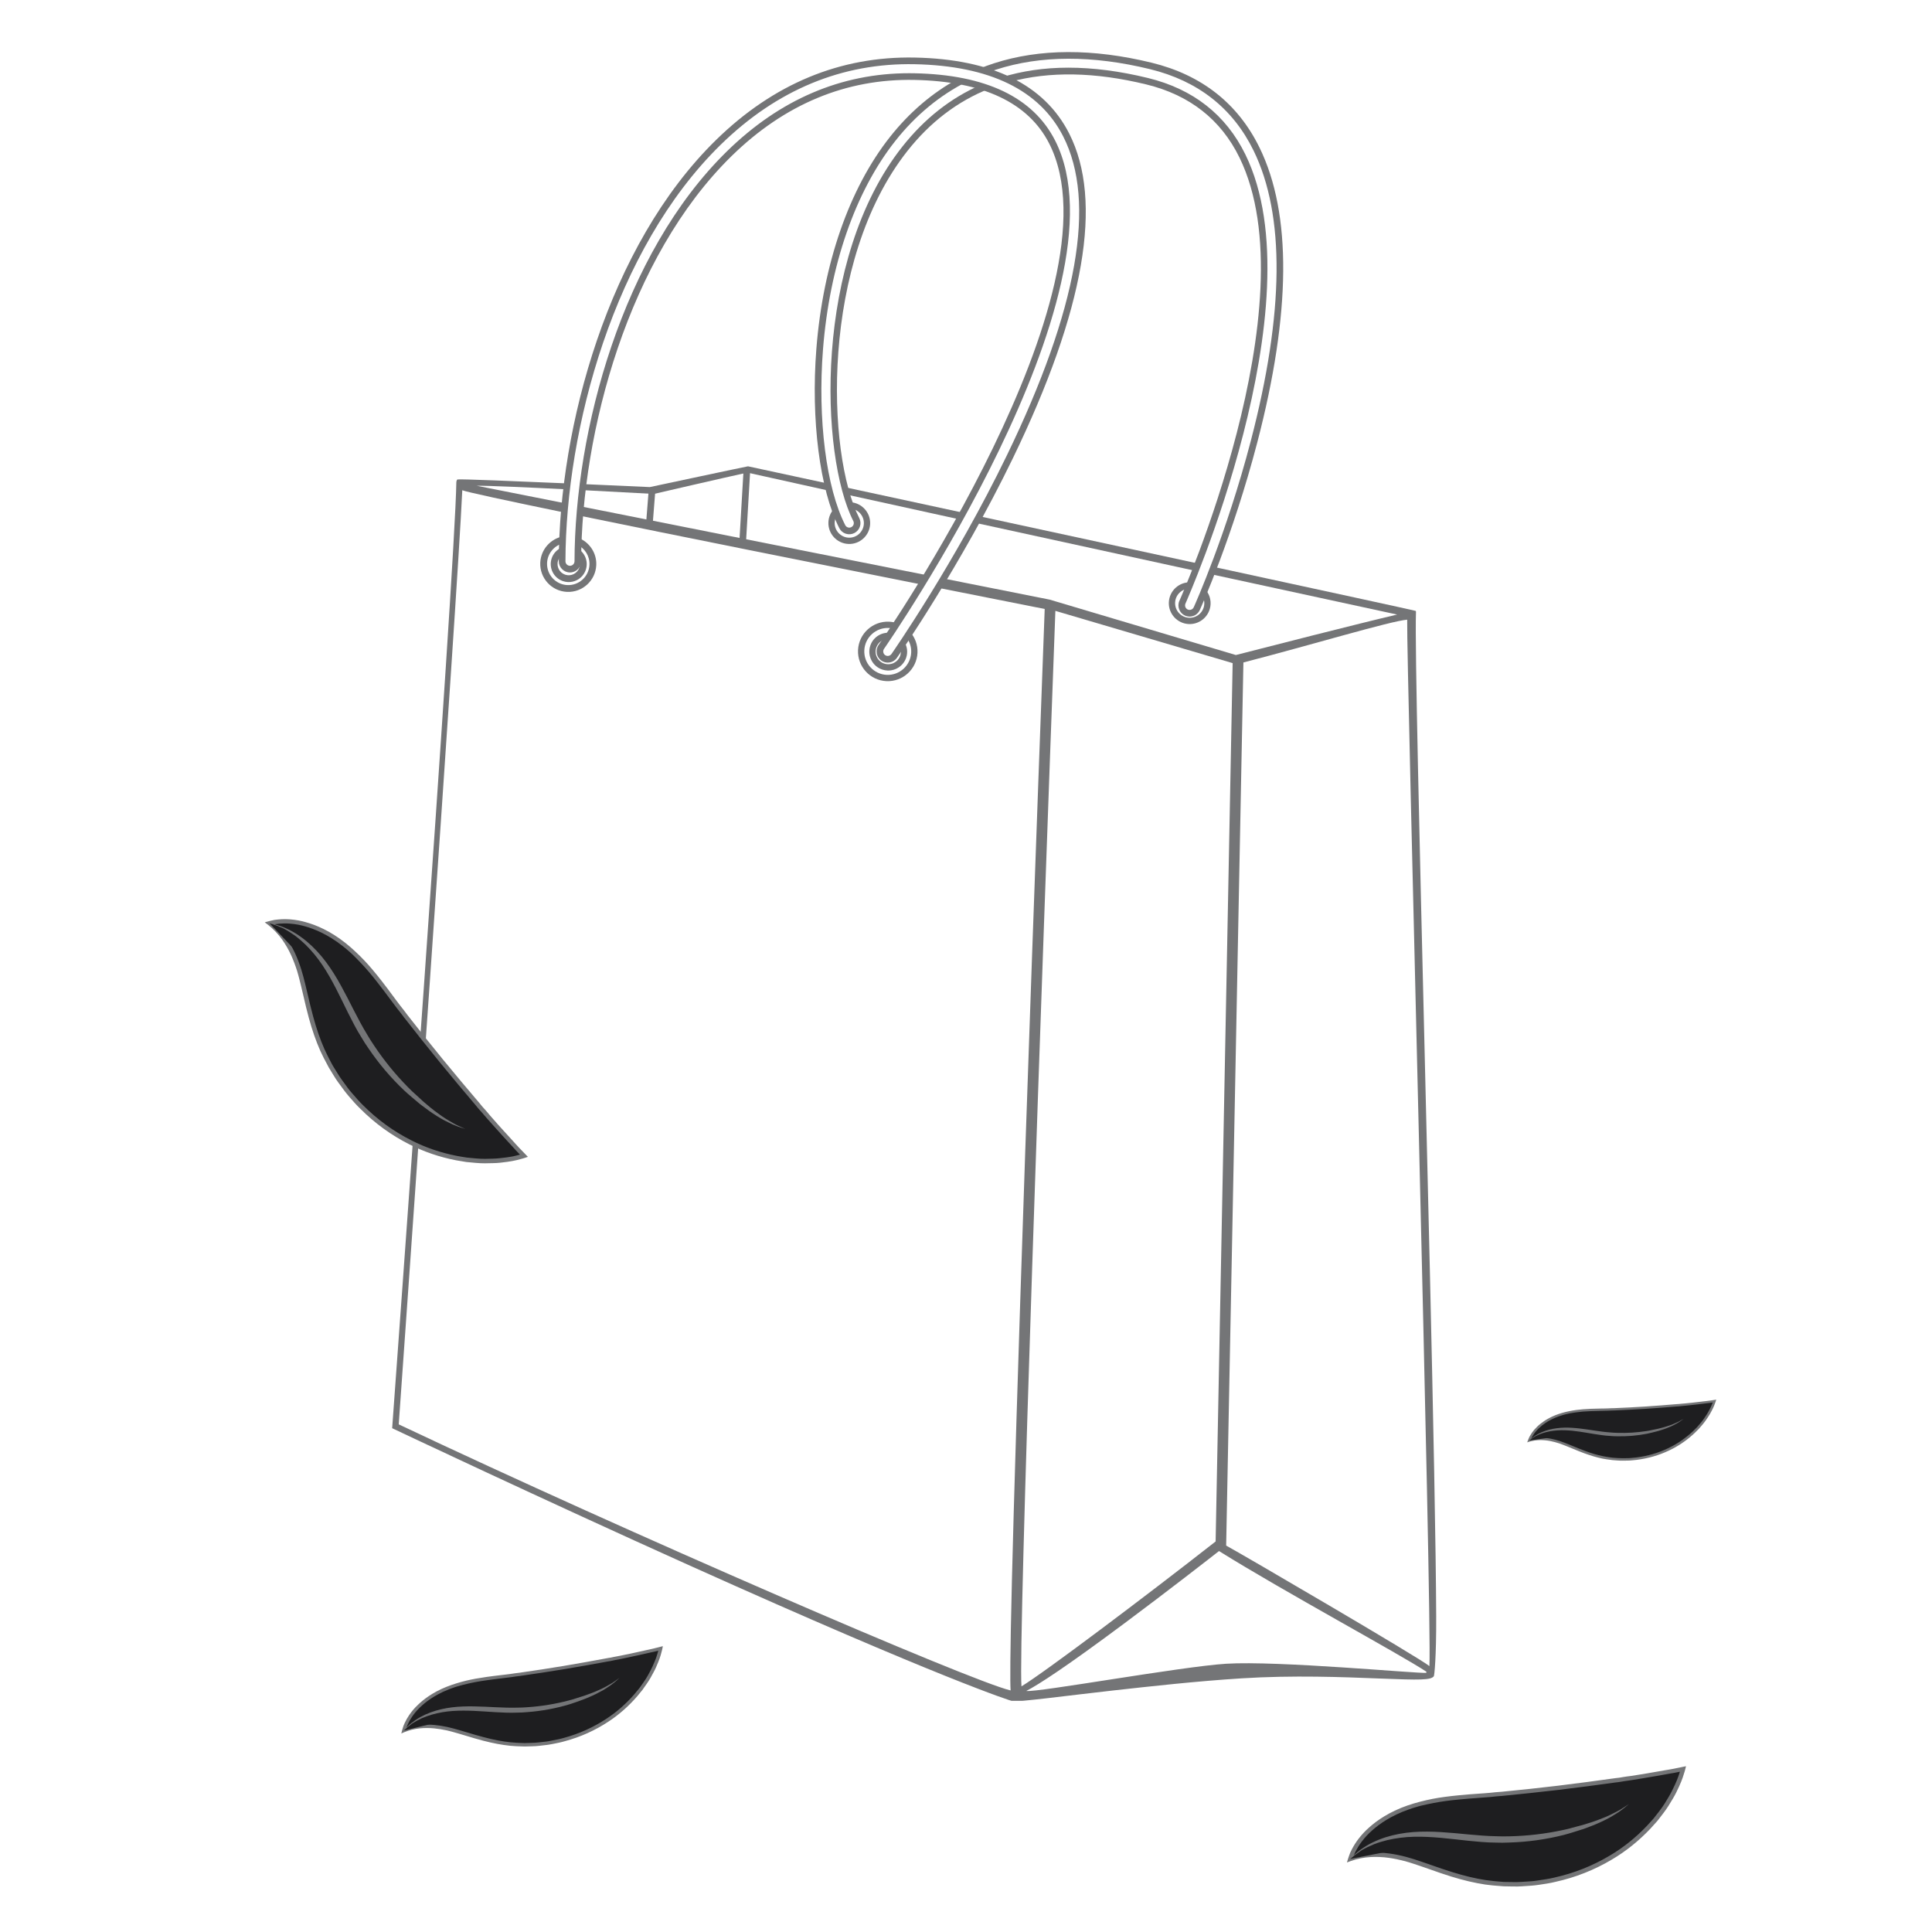 <svg xmlns="http://www.w3.org/2000/svg" xmlns:xlink="http://www.w3.org/1999/xlink" width="1100" zoomAndPan="magnify" viewBox="0 0 824.88 825" height="1100" preserveAspectRatio="xMidYMid meet" version="1.0"><defs><clipPath id="d631ba23c7"><path d="M 167.402 204.316 L 613.227 204.316 L 613.227 726.277 L 167.402 726.277 Z M 167.402 204.316 " clip-rule="nonzero"/></clipPath><clipPath id="c20c1b37eb"><path d="M 576 755 L 719 755 L 719 805 L 576 805 Z M 576 755 " clip-rule="nonzero"/></clipPath><clipPath id="d6c9c34bc4"><path d="M 692.949 711.133 L 729.141 768.984 L 606.449 845.75 L 570.254 787.898 Z M 692.949 711.133 " clip-rule="nonzero"/></clipPath><clipPath id="19ebacae37"><path d="M 692.949 711.133 L 729.141 768.984 L 606.449 845.75 L 570.254 787.898 Z M 692.949 711.133 " clip-rule="nonzero"/></clipPath><clipPath id="b845330ddb"><path d="M 575 754 L 720 754 L 720 806 L 575 806 Z M 575 754 " clip-rule="nonzero"/></clipPath><clipPath id="bdadb4246e"><path d="M 692.949 711.133 L 729.141 768.984 L 606.449 845.75 L 570.254 787.898 Z M 692.949 711.133 " clip-rule="nonzero"/></clipPath><clipPath id="dfd19ded46"><path d="M 692.949 711.133 L 729.141 768.984 L 606.449 845.75 L 570.254 787.898 Z M 692.949 711.133 " clip-rule="nonzero"/></clipPath><clipPath id="e98ed4be84"><path d="M 576 770 L 696 770 L 696 794 L 576 794 Z M 576 770 " clip-rule="nonzero"/></clipPath><clipPath id="c530eadd57"><path d="M 692.949 711.133 L 729.141 768.984 L 606.449 845.75 L 570.254 787.898 Z M 692.949 711.133 " clip-rule="nonzero"/></clipPath><clipPath id="961ffad776"><path d="M 692.949 711.133 L 729.141 768.984 L 606.449 845.75 L 570.254 787.898 Z M 692.949 711.133 " clip-rule="nonzero"/></clipPath><clipPath id="4ed879b415"><path d="M 115 393 L 224 393 L 224 496 L 115 496 Z M 115 393 " clip-rule="nonzero"/></clipPath><clipPath id="d2a2e523cd"><path d="M 247.25 448.141 L 217.852 509.723 L 87.242 447.367 L 116.645 385.785 Z M 247.25 448.141 " clip-rule="nonzero"/></clipPath><clipPath id="4c57d3def4"><path d="M 247.25 448.141 L 217.852 509.723 L 87.242 447.367 L 116.645 385.785 Z M 247.25 448.141 " clip-rule="nonzero"/></clipPath><clipPath id="8245e3471c"><path d="M 113 392 L 226 392 L 226 497 L 113 497 Z M 113 392 " clip-rule="nonzero"/></clipPath><clipPath id="2e83062209"><path d="M 247.25 448.141 L 217.852 509.723 L 87.242 447.367 L 116.645 385.785 Z M 247.25 448.141 " clip-rule="nonzero"/></clipPath><clipPath id="900dcc60e8"><path d="M 247.25 448.141 L 217.852 509.723 L 87.242 447.367 L 116.645 385.785 Z M 247.25 448.141 " clip-rule="nonzero"/></clipPath><clipPath id="01376fd951"><path d="M 115 394 L 199 394 L 199 483 L 115 483 Z M 115 394 " clip-rule="nonzero"/></clipPath><clipPath id="d75b10e8e3"><path d="M 247.25 448.141 L 217.852 509.723 L 87.242 447.367 L 116.645 385.785 Z M 247.25 448.141 " clip-rule="nonzero"/></clipPath><clipPath id="7ba07c41c6"><path d="M 247.25 448.141 L 217.852 509.723 L 87.242 447.367 L 116.645 385.785 Z M 247.25 448.141 " clip-rule="nonzero"/></clipPath><clipPath id="a7f761bf5f"><path d="M 172 703 L 283 703 L 283 746 L 172 746 Z M 172 703 " clip-rule="nonzero"/></clipPath><clipPath id="dd5eb14ac7"><path d="M 260.398 670.242 L 290.664 714.047 L 197.504 778.414 L 167.238 734.609 Z M 260.398 670.242 " clip-rule="nonzero"/></clipPath><clipPath id="3f658b3a5a"><path d="M 260.398 670.242 L 290.664 714.047 L 197.504 778.414 L 167.238 734.609 Z M 260.398 670.242 " clip-rule="nonzero"/></clipPath><clipPath id="7dadda3d3c"><path d="M 171 702 L 283 702 L 283 746 L 171 746 Z M 171 702 " clip-rule="nonzero"/></clipPath><clipPath id="173b3749d7"><path d="M 260.398 670.242 L 290.664 714.047 L 197.504 778.414 L 167.238 734.609 Z M 260.398 670.242 " clip-rule="nonzero"/></clipPath><clipPath id="2c951e75eb"><path d="M 260.398 670.242 L 290.664 714.047 L 197.504 778.414 L 167.238 734.609 Z M 260.398 670.242 " clip-rule="nonzero"/></clipPath><clipPath id="264008a4bb"><path d="M 172 716 L 265 716 L 265 739 L 172 739 Z M 172 716 " clip-rule="nonzero"/></clipPath><clipPath id="99e876ba18"><path d="M 260.398 670.242 L 290.664 714.047 L 197.504 778.414 L 167.238 734.609 Z M 260.398 670.242 " clip-rule="nonzero"/></clipPath><clipPath id="1533334abc"><path d="M 260.398 670.242 L 290.664 714.047 L 197.504 778.414 L 167.238 734.609 Z M 260.398 670.242 " clip-rule="nonzero"/></clipPath><clipPath id="a6ab164e6e"><path d="M 652 598 L 733 598 L 733 624 L 652 624 Z M 652 598 " clip-rule="nonzero"/></clipPath><clipPath id="7b8173974a"><path d="M 719.293 573.227 L 737.422 606.047 L 667.844 644.48 L 649.715 611.66 Z M 719.293 573.227 " clip-rule="nonzero"/></clipPath><clipPath id="bd383d7307"><path d="M 719.293 573.227 L 737.422 606.047 L 667.844 644.48 L 649.715 611.66 Z M 719.293 573.227 " clip-rule="nonzero"/></clipPath><clipPath id="9e0aaa60e8"><path d="M 652 597 L 733 597 L 733 624 L 652 624 Z M 652 597 " clip-rule="nonzero"/></clipPath><clipPath id="4bee87f96d"><path d="M 719.293 573.227 L 737.422 606.047 L 667.844 644.48 L 649.715 611.66 Z M 719.293 573.227 " clip-rule="nonzero"/></clipPath><clipPath id="ef4832255c"><path d="M 719.293 573.227 L 737.422 606.047 L 667.844 644.48 L 649.715 611.66 Z M 719.293 573.227 " clip-rule="nonzero"/></clipPath><clipPath id="aa11dc23e2"><path d="M 652 605 L 719 605 L 719 616 L 652 616 Z M 652 605 " clip-rule="nonzero"/></clipPath><clipPath id="0c727a126c"><path d="M 719.293 573.227 L 737.422 606.047 L 667.844 644.48 L 649.715 611.66 Z M 719.293 573.227 " clip-rule="nonzero"/></clipPath><clipPath id="c71f280cc8"><path d="M 719.293 573.227 L 737.422 606.047 L 667.844 644.48 L 649.715 611.66 Z M 719.293 573.227 " clip-rule="nonzero"/></clipPath></defs><path fill="#747577" d="M 422.305 37.848 C 422.027 37.652 421.738 37.477 421.434 37.332 C 421.246 37.262 421.062 37.211 420.871 37.176 C 420.621 37.152 420.371 37.145 420.121 37.168 C 419.754 37.203 419.375 36.988 419.117 36.75 C 418.957 36.605 418.855 36.422 418.789 36.219 C 405.934 41.824 394.738 50.625 385.258 62.617 C 347.195 110.777 350.105 194.676 364.32 222.484 C 364.555 222.949 364.594 223.469 364.438 223.961 C 364.277 224.457 363.938 224.852 363.477 225.09 C 363.016 225.328 362.492 225.367 362 225.211 C 361.508 225.051 361.109 224.711 360.871 224.246 C 352.77 208.395 349.039 178.953 351.371 149.234 C 354.184 113.449 365.137 81.836 382.223 60.219 C 390.984 49.129 401.34 40.605 413.105 34.723 C 412.141 34.398 411.168 34.098 410.168 33.887 C 409.859 33.82 409.547 33.762 409.234 33.715 C 409.195 33.711 409.066 33.688 409.008 33.68 C 408.996 33.68 408.984 33.68 408.973 33.68 C 398.016 39.656 388.305 47.945 379.992 58.457 C 362.562 80.512 351.395 112.668 348.539 149.012 C 346.168 179.211 350.02 209.254 358.344 225.539 C 358.926 226.68 359.91 227.52 361.125 227.914 C 362.336 228.305 363.633 228.199 364.77 227.621 C 365.906 227.039 366.746 226.051 367.141 224.836 C 367.531 223.621 367.43 222.332 366.848 221.195 C 352.918 193.938 350.117 111.668 387.488 64.379 C 397.23 52.055 408.871 43.219 422.332 37.875 C 422.32 37.867 422.312 37.855 422.305 37.848 " fill-opacity="1" fill-rule="nonzero"/><path fill="#747577" d="M 537.789 63.059 C 528.566 44.199 513.062 31.988 491.711 26.777 C 466.562 20.645 443.93 20.723 424.434 27.016 C 422.34 27.695 420.281 28.445 418.262 29.262 C 419.559 29.688 420.828 30.234 422.051 30.844 C 423.129 30.449 424.211 30.07 425.309 29.719 C 444.297 23.59 466.41 23.531 491.039 29.539 C 511.531 34.539 526.402 46.238 535.238 64.305 C 548.727 91.898 548.324 133.609 534.051 188.285 C 523.68 228.02 510.266 258.035 509.691 259.312 C 509.363 260.043 508.652 260.484 507.836 260.449 C 507.594 260.441 507.355 260.387 507.133 260.285 C 506.16 259.844 505.723 258.699 506.16 257.723 C 506.73 256.453 562.906 129.707 531.758 66.004 C 523.449 49.02 509.441 38.012 490.121 33.301 C 478.074 30.363 466.742 28.895 456.145 28.895 C 445.867 28.895 436.297 30.309 427.414 33.07 C 427.945 33.445 428.449 33.859 428.949 34.281 C 429.074 34.348 429.195 34.414 429.324 34.473 C 429.566 34.566 429.809 34.645 430.062 34.695 C 430.102 34.695 430.141 34.703 430.18 34.699 C 430.535 34.684 430.859 34.793 431.125 34.996 C 448.051 30.395 467.512 30.707 489.445 36.059 C 507.91 40.562 521.289 51.059 529.203 67.25 C 559.777 129.77 504.133 255.301 503.566 256.559 C 502.492 258.965 503.566 261.797 505.969 262.875 C 506.523 263.121 507.105 263.262 507.703 263.289 C 507.781 263.293 507.855 263.293 507.934 263.293 C 509.812 263.293 511.504 262.207 512.289 260.457 C 512.859 259.191 526.371 228.965 536.801 189.004 C 551.254 133.652 551.586 91.277 537.789 63.059 " fill-opacity="1" fill-rule="nonzero"/><path fill="#747577" d="M 410.113 219.398 C 410.246 219.195 410.391 218.992 410.551 218.805 C 391.938 214.785 374.668 211.055 360.289 207.953 C 360.512 209.016 360.883 210.039 361.062 211.109 C 376.492 214.512 392.785 218.086 409.316 221.707 C 409.41 220.891 409.664 220.086 410.113 219.398 " fill-opacity="1" fill-rule="nonzero"/><path fill="#747577" d="M 417.891 220.387 C 417.848 220.688 417.711 221.004 417.5 221.188 C 417.211 221.438 416.957 221.711 416.719 222.004 C 416.445 222.375 416.211 222.77 415.984 223.168 C 448.402 230.262 481.379 237.445 510.164 243.707 C 510.262 243.133 510.422 242.566 510.633 242.047 C 510.844 241.531 511.094 241.051 511.391 240.602 C 481.449 234.121 448.203 226.938 417.891 220.387 " fill-opacity="1" fill-rule="nonzero"/><path fill="#747577" d="M 248.891 209.305 C 265.059 210.133 279.188 210.918 279.188 210.918 C 279.188 210.918 309.855 203.801 319.078 201.809 C 329.559 204.141 340.992 206.676 353.051 209.34 L 353.051 206.398 C 353.051 206.398 353.051 206.391 353.051 206.391 C 332.664 201.992 319.648 199.188 319.508 199.156 L 319.301 199.133 C 319.031 199.121 277.43 207.992 277.43 207.992 C 277.43 207.992 264.492 207.395 248.891 206.715 L 248.891 209.305 " fill-opacity="1" fill-rule="nonzero"/><g clip-path="url(#d631ba23c7)"><path fill="#747577" d="M 610.324 711.457 C 606.566 708.207 529.562 663.219 523.535 659.992 L 530.898 282.879 C 559.434 275.531 593.848 265.145 600.836 264.617 C 600.465 281.984 611.469 691.141 610.324 711.457 Z M 608.957 714.332 C 605.754 714.734 545.641 709.059 523.488 710.453 C 504.145 711.68 442.949 722.773 438.188 722.074 C 443.555 719.277 454.91 711.949 480.105 693.18 C 498.75 679.293 516.938 665.105 520.484 662.328 C 547.676 679.336 597.629 706.297 609.059 713.859 C 609.031 714.02 608.988 714.172 608.957 714.332 Z M 450.605 260.852 L 526.301 283.164 L 519.035 658.23 C 489.461 681.414 445.562 714.445 436.129 720.098 C 434.691 702.598 444.961 412.73 450.605 260.852 Z M 613.223 690.238 C 613.16 676.004 612.883 655.781 612.363 628.406 C 611.41 577.891 609.828 512.797 608.301 449.844 C 606.133 360.418 604.082 275.945 604.582 261.66 C 604.586 261.559 604.703 260.941 604.352 260.836 C 603.195 260.504 565.535 252.32 517.957 242.023 C 517.785 243.117 517.387 244.16 516.957 245.18 C 559.406 254.402 591.434 261.328 596.539 262.426 C 580.832 266.094 538.539 276.898 527.668 279.707 L 448.152 256.047 C 448.152 256.047 429.82 252.402 403.098 247.086 C 403.086 247.105 403.07 247.121 403.066 247.133 C 403.02 247.199 402.969 247.273 402.926 247.34 C 402.82 247.5 402.727 247.656 402.633 247.82 C 402.473 248.109 402.328 248.406 402.188 248.703 C 402.172 248.746 402.172 248.746 402.164 248.762 C 402.133 248.836 402.102 248.91 402.07 248.988 C 402.012 249.141 401.953 249.293 401.898 249.445 C 401.785 249.75 401.68 250.062 401.57 250.371 C 401.48 250.637 401.391 250.902 401.293 251.16 C 427.84 256.445 446.047 260.047 446.047 260.047 C 446.004 261.172 441.547 379.797 437.727 491.93 C 431.32 680.234 431.059 715.141 431.484 721.855 C 414.121 717.734 267.637 654.328 170.207 608.23 C 171.637 587.988 195.203 256.484 197.344 209.336 C 198.879 210.039 216.301 213.777 241.266 218.93 C 241.301 218.695 241.344 218.465 241.375 218.23 C 241.473 217.465 241.523 216.691 241.449 215.922 C 241.43 215.812 241.41 215.707 241.387 215.605 C 241.332 215.371 241.336 215.148 241.383 214.934 C 224.266 211.539 210.738 208.855 203.504 207.426 C 208.543 207.367 225.695 208.141 242.398 208.98 C 242.492 208.137 242.5 207.273 242.648 206.441 C 220.68 205.488 196.254 204.492 195.34 204.738 C 194.875 204.863 194.805 205.84 194.801 206.047 C 194.234 243.969 167.727 605.234 167.465 608.957 L 167.402 609.871 L 168.23 610.262 C 168.852 610.555 231.207 640.055 294.629 668.59 C 402.523 717.129 432.02 726.453 432.312 726.422 C 433.84 726.992 456.898 723.918 475.367 721.855 C 491.195 720.094 510.898 717.895 530.176 716.68 C 552.195 715.293 573.383 716.133 588.855 716.75 C 606.637 717.457 610.926 717.453 612.207 715.789 C 612.441 715.488 613.297 707.746 613.223 690.238 " fill-opacity="1" fill-rule="nonzero"/></g><path fill="#747577" d="M 247.246 216.102 C 247.426 217.441 247.465 218.832 247.09 220.129 C 289.391 228.828 349.898 240.93 393.078 249.527 C 393.859 248.16 394.551 246.723 395.629 245.602 C 351.902 236.906 290.113 224.617 247.246 216.102 " fill-opacity="1" fill-rule="nonzero"/><path fill="#747577" d="M 388.535 269.781 C 388.234 270.531 387.781 271.23 387.273 271.844 C 387.223 271.906 387.152 271.938 387.09 271.98 C 387.152 272.129 387.184 272.285 387.195 272.434 C 388.438 274.184 389.145 276.324 389.039 278.625 C 388.785 284.148 384.086 288.43 378.566 288.18 C 373.047 287.922 368.762 283.227 369.016 277.703 C 369.27 272.18 373.969 267.898 379.488 268.156 C 380.246 268.191 380.973 268.312 381.676 268.508 C 381.738 268.238 381.812 267.973 381.895 267.719 C 382.094 267.117 382.375 266.5 382.789 266.043 C 381.777 265.727 380.719 265.523 379.613 265.473 C 372.613 265.152 366.656 270.582 366.336 277.578 C 366.012 284.578 371.441 290.535 378.441 290.859 C 385.441 291.184 391.398 285.754 391.723 278.75 C 391.879 275.328 390.645 272.168 388.535 269.781 " fill-opacity="1" fill-rule="nonzero"/><path fill="#747577" d="M 386.242 274.285 C 385.691 275.152 385.227 276.09 384.414 276.758 C 384.707 277.758 384.719 278.859 384.371 279.926 C 383.445 282.754 380.395 284.301 377.566 283.379 C 376.199 282.934 375.082 281.977 374.434 280.695 C 373.777 279.414 373.664 277.949 374.113 276.582 C 374.559 275.211 375.512 274.094 376.797 273.441 C 377.383 273.145 378.008 272.969 378.645 272.895 C 378.672 272.812 378.707 272.73 378.754 272.664 C 379.008 272.281 379.293 271.914 379.602 271.574 C 379.906 271.246 380.25 270.969 380.609 270.703 C 380.656 270.668 380.703 270.645 380.75 270.613 C 380.758 270.52 380.766 270.43 380.789 270.34 C 376.844 269.566 372.836 271.828 371.559 275.746 C 370.891 277.801 371.059 279.984 372.039 281.91 C 373.016 283.836 374.684 285.266 376.734 285.934 C 377.441 286.16 378.156 286.289 378.867 286.324 C 382.406 286.488 385.77 284.285 386.922 280.758 C 387.652 278.516 387.328 276.188 386.242 274.285 " fill-opacity="1" fill-rule="nonzero"/><path fill="#747577" d="M 246.734 229.594 C 246.812 230.512 246.715 231.469 246.637 232.328 C 246.625 232.445 246.613 232.562 246.602 232.676 C 249.73 234.223 251.82 237.508 251.652 241.207 C 251.418 246.195 247.172 250.07 242.184 249.84 C 237.191 249.609 233.32 245.363 233.551 240.375 C 233.734 236.422 236.438 233.184 240.027 232.109 C 240.121 231.066 240.277 230.027 240.535 229.008 C 235.137 229.953 230.91 234.539 230.645 240.238 C 230.34 246.832 235.457 252.441 242.051 252.746 C 248.641 253.047 254.25 247.934 254.555 241.34 C 254.801 236.012 251.492 231.352 246.734 229.594 " fill-opacity="1" fill-rule="nonzero"/><path fill="#747577" d="M 246.449 234.113 C 246.324 235.215 246.191 236.32 246.086 237.426 C 247.371 238.656 247.93 240.551 247.34 242.352 C 246.945 243.566 246.102 244.551 244.965 245.129 C 243.824 245.707 242.531 245.809 241.316 245.41 C 238.812 244.594 237.438 241.895 238.254 239.387 C 238.566 238.434 239.156 237.652 239.898 237.09 C 239.895 237.043 239.887 237 239.887 236.957 C 239.887 235.898 239.883 234.824 239.922 233.75 C 237.895 234.57 236.223 236.242 235.492 238.484 C 234.176 242.516 236.387 246.863 240.414 248.176 C 241.082 248.395 241.77 248.52 242.457 248.551 C 243.766 248.609 245.078 248.332 246.277 247.723 C 248.109 246.789 249.469 245.203 250.105 243.254 C 251.273 239.672 249.652 235.84 246.449 234.113 " fill-opacity="1" fill-rule="nonzero"/><path fill="#747577" d="M 388.172 31.266 C 388.938 31.266 389.703 31.273 390.473 31.289 C 420.922 31.902 441.117 41.566 450.504 60.023 C 483.207 124.32 378.504 275.539 377.441 277.059 C 376.832 277.934 377.047 279.145 377.918 279.754 C 378.219 279.961 378.57 280.082 378.934 280.098 L 378.938 280.098 C 379.602 280.117 380.23 279.82 380.613 279.277 C 380.883 278.891 407.629 240.453 429.973 194.281 C 460.113 132.004 468.184 86.246 453.957 58.27 C 443.883 38.457 422.551 28.078 390.551 27.418 C 359.551 26.801 331.672 38.352 307.711 61.781 C 262.074 106.402 241.523 183.273 241.398 239.664 C 241.395 240.73 242.262 241.602 243.332 241.602 C 243.332 241.602 243.332 241.602 243.336 241.602 C 244.398 241.602 245.266 240.738 245.27 239.672 C 245.391 184.09 265.582 108.387 310.418 64.547 C 333.012 42.453 359.16 31.266 388.172 31.266 Z M 379.031 282.941 C 378.953 282.941 378.879 282.941 378.805 282.938 C 377.902 282.898 377.035 282.602 376.293 282.082 C 374.133 280.574 373.605 277.594 375.113 275.43 C 376.164 273.926 479.91 124.109 447.973 61.309 C 439.098 43.863 419.734 34.715 390.418 34.125 C 361.293 33.551 335.031 44.453 312.406 66.574 C 268.16 109.844 248.23 184.691 248.109 239.68 C 248.105 242.309 245.961 244.445 243.332 244.445 C 243.332 244.445 243.324 244.445 243.324 244.445 C 240.688 244.438 238.551 242.285 238.559 239.656 C 238.684 182.672 259.5 104.945 305.727 59.746 C 330.254 35.762 358.812 23.934 390.609 24.578 C 423.738 25.258 445.902 36.164 456.488 56.984 C 471.137 85.789 463.078 132.402 432.531 195.52 C 410.09 241.891 383.211 280.516 382.945 280.902 C 382.043 282.191 380.594 282.941 379.031 282.941 " fill-opacity="1" fill-rule="nonzero"/><path fill="#747577" d="M 513.922 250.969 C 513.594 251.887 513.23 252.797 512.809 253.68 C 513.734 254.824 514.27 256.281 514.195 257.859 C 514.039 261.293 511.113 263.961 507.684 263.801 C 504.246 263.645 501.582 260.719 501.742 257.285 C 501.891 254 504.574 251.426 507.812 251.348 C 508.055 250.445 508.336 249.559 508.699 248.695 C 508.59 248.684 508.488 248.668 508.379 248.664 C 503.469 248.434 499.289 252.25 499.059 257.16 C 498.832 262.074 502.645 266.254 507.559 266.484 C 512.469 266.707 516.652 262.898 516.879 257.984 C 517.004 255.211 515.836 252.691 513.922 250.969 " fill-opacity="1" fill-rule="nonzero"/><path fill="#747577" d="M 363.008 214.457 C 362.59 214.438 362.18 214.461 361.773 214.504 C 362.277 215.348 362.691 216.238 363.059 217.156 C 366.406 217.406 368.977 220.281 368.824 223.652 C 368.664 227.086 365.742 229.754 362.309 229.594 C 358.875 229.438 356.207 226.516 356.367 223.078 C 356.426 221.797 356.875 220.621 357.586 219.66 C 357.543 219.625 357.496 219.594 357.457 219.555 C 357.023 219.121 356.633 218.656 356.281 218.156 C 356.133 217.945 356.008 217.727 355.891 217.5 C 354.605 218.969 353.781 220.859 353.688 222.957 C 353.461 227.867 357.27 232.051 362.184 232.277 C 367.098 232.504 371.277 228.691 371.504 223.777 C 371.734 218.867 367.918 214.688 363.008 214.457 " fill-opacity="1" fill-rule="nonzero"/><path fill="#747577" d="M 277.305 224.273 C 277.266 224.273 277.23 224.266 277.191 224.266 C 276.41 224.203 275.824 223.523 275.887 222.738 L 276.828 210.762 C 276.887 209.98 277.57 209.398 278.355 209.461 C 279.137 209.52 279.719 210.207 279.66 210.988 L 278.719 222.961 C 278.66 223.707 278.039 224.273 277.305 224.273 " fill-opacity="1" fill-rule="nonzero"/><path fill="#747577" d="M 317.008 233.996 C 316.98 233.996 316.953 233.992 316.926 233.992 C 316.141 233.945 315.543 233.273 315.59 232.492 L 317.41 201.41 C 317.457 200.629 318.137 200.039 318.914 200.082 C 319.695 200.125 320.293 200.797 320.25 201.578 L 318.426 232.656 C 318.383 233.41 317.758 233.996 317.008 233.996 " fill-opacity="1" fill-rule="nonzero"/><g clip-path="url(#c20c1b37eb)"><g clip-path="url(#d6c9c34bc4)"><g clip-path="url(#19ebacae37)"><path fill="#1e1e20" d="M 576.512 793.801 C 576.512 793.801 576.617 793.469 576.844 792.84 C 576.945 792.512 577.113 792.141 577.305 791.668 C 577.512 791.227 577.746 790.684 578.047 790.098 C 578.641 788.93 579.484 787.516 580.664 785.938 C 581.863 784.391 583.383 782.645 585.293 780.961 C 589.129 777.547 594.512 774.133 601.281 771.801 C 601.723 771.656 602.133 771.531 602.574 771.391 C 603.016 771.246 603.457 771.102 603.863 770.98 C 604.715 770.711 605.617 770.457 606.488 770.223 C 606.949 770.113 607.359 769.988 607.82 769.875 C 608.281 769.766 608.711 769.672 609.172 769.562 C 610.094 769.34 611.004 769.168 611.914 768.996 C 615.586 768.289 619.336 767.848 623.039 767.477 C 626.715 767.125 630.363 766.875 633.793 766.633 C 634.629 766.551 635.484 766.504 636.316 766.426 C 637.152 766.344 637.969 766.234 638.824 766.184 C 639.656 766.105 640.48 766.078 641.316 765.996 C 642.148 765.918 643.016 765.816 643.852 765.738 C 650.664 765.102 657.816 764.301 665.398 763.406 C 673.012 762.492 681.031 761.453 689.828 760.242 C 690.363 760.172 690.945 760.117 691.512 760.031 L 693.152 759.754 C 694.281 759.578 695.41 759.402 696.559 759.262 C 697.719 759.066 698.848 758.891 700.008 758.695 C 701.172 758.5 702.402 758.348 703.562 758.152 C 705.949 757.723 708.426 757.367 710.906 756.875 C 712.16 756.621 713.457 756.43 714.734 756.207 C 715.988 755.953 717.277 755.676 718.617 755.414 C 718.617 755.414 718.312 756.621 717.562 758.816 C 717.195 759.93 716.629 761.215 715.93 762.715 C 715.23 764.211 714.387 765.977 713.316 767.801 C 712.211 769.641 710.977 771.695 709.406 773.785 C 708.648 774.836 707.773 775.91 706.887 777.043 C 705.961 778.105 704.973 779.215 703.93 780.309 C 699.723 784.754 694.367 789.344 687.688 793.301 C 681.004 797.262 673.008 800.672 663.969 802.699 C 661.715 803.27 659.355 803.598 656.992 803.922 C 656.375 804 655.812 804.086 655.195 804.164 C 654.578 804.238 653.977 804.262 653.391 804.316 C 652.172 804.418 650.93 804.488 649.691 804.555 C 648.449 804.621 647.168 804.629 645.922 804.613 C 644.641 804.617 643.371 804.57 642.105 804.523 C 640.816 804.445 639.508 804.332 638.23 804.203 C 636.957 804.07 635.598 803.949 634.332 803.766 C 629.121 803 624.348 801.738 619.832 800.32 C 615.316 798.898 611.074 797.348 606.785 795.871 C 605.727 795.52 604.664 795.164 603.602 794.812 C 603.066 794.66 602.508 794.48 601.973 794.328 C 601.434 794.176 600.867 794.047 600.309 793.863 C 598.078 793.27 595.723 792.754 593.211 792.422 C 590.734 792.066 588.109 791.898 585.324 792.047 C 582.531 792.246 579.594 792.711 576.512 793.801 Z M 576.512 793.801 " fill-opacity="1" fill-rule="nonzero"/></g></g></g><g clip-path="url(#b845330ddb)"><g clip-path="url(#bdadb4246e)"><g clip-path="url(#dfd19ded46)"><path fill="#747577" d="M 575.105 795.301 L 575.645 793.547 C 575.645 793.547 575.75 793.215 575.988 792.535 C 576.09 792.207 576.238 791.805 576.43 791.332 L 576.441 791.277 C 576.695 790.766 576.93 790.223 577.215 789.688 C 577.953 788.254 578.859 786.801 579.918 785.387 C 581.402 783.441 582.961 781.758 584.688 780.277 C 587.742 777.527 593.09 773.695 600.984 770.969 L 602.273 770.559 C 602.715 770.414 603.156 770.273 603.598 770.129 L 603.859 770.055 C 604.648 769.828 605.465 769.578 606.273 769.383 L 608.957 768.723 C 609.93 768.512 610.84 768.34 611.73 768.137 C 615.008 767.504 618.566 767.047 622.941 766.609 C 625.645 766.332 628.324 766.16 630.898 765.965 C 631.836 765.91 632.809 765.832 633.695 765.766 L 636.219 765.559 C 637.055 765.477 637.887 765.398 638.672 765.305 C 639.254 765.25 639.84 765.195 640.445 765.172 L 641.164 765.117 C 642.031 765.02 642.867 764.938 643.699 764.859 C 649.762 764.297 656.383 763.562 665.246 762.527 C 673.59 761.508 681.559 760.461 689.688 759.312 C 689.941 759.285 690.137 759.25 690.391 759.227 C 690.723 759.195 691.004 759.152 691.34 759.121 L 692.98 758.844 C 694.109 758.668 695.238 758.492 696.438 758.363 L 699.859 757.816 C 700.289 757.723 700.703 757.684 701.152 757.625 C 701.887 757.52 702.648 757.398 703.391 757.242 C 704.355 757.082 705.266 756.91 706.227 756.75 C 707.699 756.492 709.227 756.246 710.734 755.965 C 711.328 755.859 711.957 755.73 712.574 755.656 C 713.254 755.539 713.902 755.445 714.562 755.297 C 715.766 755.027 717.105 754.766 718.445 754.504 L 719.898 754.211 L 719.547 755.629 C 719.535 755.68 719.23 756.887 718.48 759.082 C 718.113 760.195 717.59 761.41 716.855 763.062 L 716.812 763.133 C 716.102 764.684 715.289 766.43 714.168 768.242 C 713.137 769.988 711.848 772.168 710.184 774.316 C 709.391 775.387 708.535 776.496 707.664 777.574 C 706.738 778.641 705.746 779.746 704.664 780.91 C 699.703 786.137 694.164 790.574 688.215 794.078 C 680.805 798.492 672.719 801.691 664.203 803.57 C 661.949 804.141 659.559 804.484 657.246 804.824 L 655.367 805.074 C 654.867 805.121 654.418 805.18 653.949 805.207 L 653.48 805.238 C 652.258 805.336 650.984 805.426 649.746 805.492 C 648.609 805.586 647.414 805.582 646.246 805.559 L 645.895 805.559 C 644.613 805.562 643.312 805.535 642.047 805.488 C 640.945 805.426 639.875 805.344 638.785 805.227 L 637.289 805.102 C 636.254 805 635.164 804.883 634.137 804.73 C 629.59 804.035 624.938 802.965 619.504 801.277 C 616.43 800.324 613.484 799.293 610.641 798.285 C 609.227 797.797 607.848 797.289 606.457 796.832 L 603.273 795.77 L 601.676 795.266 C 601.363 795.195 601.066 795.07 600.754 795 C 600.527 794.922 600.27 794.863 600.043 794.781 C 597.605 794.141 595.32 793.668 593.082 793.344 C 590.367 792.961 587.832 792.867 585.383 792.984 C 582.348 793.156 579.555 793.711 576.832 794.664 Z M 578.145 792.027 C 578.121 792.129 578.066 792.254 578.023 792.324 C 580.352 791.664 582.727 791.285 585.238 791.129 C 587.801 790.984 590.441 791.102 593.293 791.484 C 595.613 791.805 597.953 792.285 600.492 792.953 C 600.75 793.012 600.977 793.094 601.203 793.172 C 601.535 793.273 601.844 793.348 602.176 793.449 L 603.805 793.934 L 607.039 795.004 C 608.453 795.492 609.863 795.98 611.273 796.469 C 614.117 797.48 617.043 798.48 620.066 799.422 C 625.398 801.082 629.965 802.164 634.41 802.832 C 635.438 802.988 636.477 803.09 637.48 803.211 L 638.945 803.359 C 639.98 803.461 641.051 803.543 642.07 803.617 C 643.336 803.664 644.586 803.68 645.863 803.672 L 646.219 803.672 C 647.383 803.695 648.477 803.676 649.582 803.605 C 650.824 803.535 652.062 803.469 653.281 803.367 L 653.754 803.34 C 654.223 803.312 654.637 803.273 655.086 803.211 L 656.918 802.953 C 659.309 802.605 661.535 802.273 663.727 801.746 C 672.074 799.887 679.945 796.773 687.199 792.457 C 693.023 789.035 698.422 784.727 703.242 779.633 C 704.297 778.484 705.273 777.434 706.168 776.387 C 707.012 775.328 707.852 774.27 708.645 773.199 C 710.23 771.145 711.512 769.016 712.508 767.285 C 713.57 765.516 714.367 763.824 715.066 762.324 L 715.109 762.254 C 715.801 760.672 716.344 759.488 716.668 758.449 C 716.918 757.715 717.145 757.086 717.293 756.551 C 716.465 756.715 715.691 756.891 714.898 757.035 C 714.184 757.168 713.504 757.285 712.855 757.379 C 712.262 757.488 711.664 757.594 711.07 757.703 C 709.531 758 708.004 758.25 706.527 758.508 C 705.566 758.668 704.637 758.809 703.727 758.977 C 702.984 759.133 702.168 759.246 701.406 759.371 C 700.988 759.41 700.559 759.5 700.16 759.574 L 696.711 760.137 C 695.531 760.301 694.383 760.445 693.305 760.633 L 691.66 760.91 C 691.328 760.941 690.98 761.023 690.648 761.055 C 690.43 761.059 690.199 761.117 689.98 761.121 C 681.852 762.27 673.859 763.285 665.516 764.305 C 656.652 765.336 650.012 766.039 643.918 766.625 C 643.086 766.703 642.25 766.785 641.383 766.883 L 641.352 766.902 L 640.582 766.941 C 639.996 767 639.441 767.035 638.859 767.09 C 638.055 767.152 637.223 767.23 636.406 767.344 L 633.832 767.539 C 632.91 767.625 631.973 767.684 631.004 767.758 C 628.43 767.953 625.801 768.141 623.098 768.414 C 618.789 768.809 615.246 769.301 612.055 769.926 C 611.195 770.109 610.285 770.281 609.344 770.473 L 606.672 771.082 C 605.898 771.258 605.129 771.516 604.344 771.742 L 604.078 771.816 C 603.672 771.941 603.23 772.086 602.82 772.207 L 601.547 772.648 C 593.949 775.281 588.824 778.973 585.879 781.613 C 584.242 783.035 582.762 784.625 581.387 786.457 C 580.371 787.805 579.539 789.164 578.855 790.477 C 578.621 791.02 578.367 791.531 578.145 792.027 Z M 578.145 792.027 " fill-opacity="1" fill-rule="nonzero"/></g></g></g><g clip-path="url(#e98ed4be84)"><g clip-path="url(#c530eadd57)"><g clip-path="url(#961ffad776)"><path fill="#1e1e20" d="M 576.512 793.801 C 576.512 793.801 576.855 793.496 577.473 792.934 C 577.645 792.781 577.816 792.629 578.02 792.461 C 578.223 792.289 578.426 792.117 578.691 791.906 C 578.926 791.715 579.191 791.504 579.457 791.293 C 579.723 791.082 580.043 790.883 580.371 790.633 C 582.941 788.805 586.93 786.617 592.07 785.219 C 594.629 784.5 597.453 783.926 600.492 783.621 C 603.527 783.312 606.758 783.238 610.086 783.324 C 613.434 783.441 616.859 783.688 620.363 784.059 C 623.852 784.398 627.461 784.797 631.062 785.109 C 632.879 785.254 634.699 785.398 636.508 785.461 L 639.242 785.52 L 640.594 785.559 C 641.051 785.582 641.508 785.609 641.977 785.578 C 643.809 785.539 645.609 785.52 647.422 785.445 C 649.227 785.289 651.02 785.188 652.793 785.051 C 659.871 784.34 666.609 782.953 672.52 781.293 C 673.273 781.086 673.977 780.867 674.68 780.645 C 675.059 780.543 675.383 780.426 675.762 780.324 C 676.117 780.188 676.445 780.074 676.801 779.938 C 678.172 779.438 679.473 778.973 680.746 778.531 C 681.996 778.059 683.18 777.543 684.328 777.043 C 685.445 776.566 686.527 776.109 687.492 775.594 C 688.453 775.082 689.383 774.59 690.219 774.156 C 690.648 773.93 691.031 773.691 691.434 773.484 C 691.816 773.242 692.164 773.023 692.516 772.805 C 693.863 771.918 694.914 771.129 695.609 770.473 " fill-opacity="1" fill-rule="nonzero"/><path fill="#747577" d="M 576.512 793.801 C 577.855 792.34 579.328 791.02 580.934 789.84 C 582.562 788.688 584.246 787.633 586.051 786.77 C 589.641 785.012 593.504 783.832 597.426 783.105 C 601.383 782.355 605.387 782.105 609.379 782.129 C 613.375 782.148 617.332 782.461 621.254 782.793 C 625.199 783.16 629.078 783.562 632.965 783.832 C 633.93 783.891 634.895 783.949 635.863 784.008 C 636.809 784.035 637.805 784.074 638.75 784.102 C 639.73 784.109 640.695 784.168 641.672 784.176 C 642.633 784.152 643.59 784.129 644.566 784.137 C 652.254 783.973 659.863 783.059 667.164 781.5 L 669.027 781.086 C 669.34 781.023 669.656 780.957 669.949 780.863 L 670.852 780.609 C 672.102 780.27 673.316 779.953 674.562 779.613 C 674.859 779.516 675.172 779.453 675.52 779.371 L 676.453 779.094 L 678.301 778.516 C 679.508 778.113 680.758 777.773 681.957 777.289 C 683.18 776.832 684.348 776.367 685.547 775.883 C 686.148 775.641 686.727 775.367 687.309 775.09 C 687.887 774.816 688.469 774.543 689.027 774.234 C 689.609 773.961 690.168 773.652 690.73 773.348 C 691.004 773.219 691.289 773.043 691.562 772.914 L 692.359 772.418 C 693.441 771.742 694.52 771.062 695.531 770.344 C 693.652 772.008 691.598 773.602 689.395 774.891 C 688.855 775.23 688.312 775.566 687.723 775.895 C 687.16 776.199 686.59 776.559 686.008 776.832 C 684.867 777.414 683.676 777.984 682.496 778.5 C 681.301 779.07 680.082 779.523 678.863 779.977 L 677.043 780.672 C 676.441 780.914 675.82 781.125 675.18 781.305 C 672.66 782.086 670.211 782.91 667.695 783.555 C 660.098 785.48 652.281 786.562 644.418 786.793 L 641.461 786.875 L 638.508 786.82 L 635.586 786.746 C 634.617 786.688 633.621 786.648 632.633 786.559 C 628.73 786.258 624.883 785.832 621.066 785.391 C 617.219 784.969 613.387 784.574 609.562 784.402 C 605.738 784.23 601.867 784.262 598.055 784.746 C 596.125 784.98 594.219 785.332 592.324 785.766 C 590.445 786.23 588.547 786.801 586.727 787.496 C 584.895 788.246 583.121 789.09 581.363 790.102 C 579.688 791.238 578.051 792.438 576.512 793.801 Z M 576.512 793.801 " fill-opacity="1" fill-rule="nonzero"/></g></g></g><g clip-path="url(#4ed879b415)"><g clip-path="url(#d2a2e523cd)"><g clip-path="url(#4c57d3def4)"><path fill="#1e1e20" d="M 115.02 394.234 C 115.02 394.234 115.355 394.145 116.008 393.996 C 116.34 393.906 116.742 393.852 117.242 393.758 C 117.73 393.699 118.312 393.602 118.969 393.539 C 120.273 393.418 121.918 393.371 123.883 393.52 C 125.832 393.699 128.117 394.043 130.562 394.754 C 135.504 396.156 141.273 398.871 146.875 403.332 C 147.234 403.629 147.555 403.906 147.914 404.203 C 148.273 404.496 148.629 404.793 148.953 405.07 C 149.637 405.648 150.336 406.273 151 406.879 C 151.34 407.211 151.664 407.488 152.008 407.816 C 152.348 408.148 152.656 408.461 152.996 408.789 C 153.68 409.449 154.312 410.125 154.945 410.801 C 157.512 413.523 159.898 416.449 162.199 419.375 C 164.465 422.285 166.633 425.23 168.68 427.996 C 169.195 428.656 169.695 429.355 170.211 430.016 C 170.727 430.676 171.258 431.305 171.754 432 C 172.27 432.66 172.734 433.34 173.25 434.004 C 173.766 434.664 174.316 435.344 174.832 436.004 C 179.023 441.414 183.535 447.016 188.359 452.934 C 193.215 458.867 198.395 465.082 204.137 471.855 C 204.48 472.27 204.84 472.73 205.219 473.16 L 206.332 474.398 C 207.086 475.258 207.84 476.113 208.574 477.008 C 209.363 477.883 210.117 478.742 210.906 479.617 C 211.691 480.492 212.48 481.449 213.27 482.324 C 214.91 484.105 216.539 486.004 218.285 487.836 C 219.172 488.758 220.031 489.75 220.902 490.707 C 221.793 491.629 222.715 492.57 223.656 493.559 C 223.656 493.559 222.473 493.949 220.219 494.492 C 219.082 494.781 217.695 494.992 216.055 495.207 C 214.414 495.422 212.473 495.656 210.359 495.73 C 208.215 495.785 205.816 495.848 203.211 495.641 C 201.918 495.566 200.539 495.406 199.113 495.266 C 197.715 495.055 196.25 494.812 194.77 494.52 C 188.762 493.355 182.012 491.297 175.086 487.785 C 168.164 484.27 160.992 479.352 154.434 472.812 C 152.742 471.215 151.199 469.398 149.656 467.582 C 149.262 467.102 148.887 466.672 148.492 466.191 C 148.098 465.715 147.75 465.215 147.391 464.754 C 146.652 463.777 145.93 462.766 145.207 461.758 C 144.484 460.746 143.793 459.668 143.137 458.605 C 142.445 457.531 141.805 456.434 141.164 455.34 C 140.539 454.211 139.93 453.047 139.355 451.898 C 138.781 450.754 138.156 449.539 137.633 448.375 C 135.48 443.566 133.984 438.863 132.762 434.289 C 131.535 429.715 130.566 425.305 129.516 420.895 C 129.242 419.809 128.973 418.723 128.699 417.637 C 128.539 417.102 128.395 416.535 128.234 416 C 128.074 415.469 127.879 414.918 127.734 414.352 C 127.039 412.148 126.211 409.883 125.145 407.586 C 124.113 405.309 122.848 403 121.23 400.73 C 119.559 398.48 117.59 396.25 115.02 394.234 Z M 115.02 394.234 " fill-opacity="1" fill-rule="nonzero"/></g></g></g><g clip-path="url(#8245e3471c)"><g clip-path="url(#2e83062209)"><g clip-path="url(#900dcc60e8)"><path fill="#747577" d="M 113 393.852 L 114.77 393.367 C 114.77 393.367 115.105 393.277 115.805 393.113 C 116.141 393.023 116.559 392.93 117.059 392.836 L 117.109 392.82 C 117.68 392.758 118.262 392.664 118.867 392.621 C 120.473 392.473 122.184 392.457 123.949 392.594 C 126.387 392.801 128.641 393.215 130.816 393.879 C 134.777 394.98 140.879 397.438 147.414 402.633 L 148.457 403.504 C 148.812 403.801 149.172 404.094 149.527 404.391 L 149.734 404.57 C 150.348 405.113 150.996 405.672 151.59 406.25 L 153.59 408.156 C 154.289 408.867 154.922 409.543 155.57 410.184 C 157.863 412.609 160.164 415.367 162.875 418.824 C 164.559 420.957 166.141 423.129 167.688 425.195 C 168.238 425.957 168.824 426.734 169.355 427.449 L 170.887 429.465 C 171.402 430.129 171.918 430.789 172.414 431.402 C 172.777 431.863 173.137 432.328 173.48 432.824 L 173.91 433.402 C 174.461 434.082 174.977 434.742 175.492 435.406 C 179.219 440.219 183.391 445.41 189.02 452.336 C 194.355 458.832 199.516 464.992 204.848 471.238 C 205 471.438 205.137 471.586 205.293 471.785 C 205.5 472.047 205.688 472.262 205.895 472.527 L 207.008 473.766 C 207.762 474.625 208.516 475.48 209.27 476.426 L 211.566 479.016 C 211.871 479.328 212.129 479.66 212.422 480.008 C 212.902 480.57 213.414 481.148 213.945 481.691 C 214.598 482.418 215.23 483.094 215.879 483.82 C 216.891 484.926 217.918 486.082 218.961 487.203 C 219.371 487.648 219.816 488.109 220.211 488.59 C 220.672 489.102 221.102 489.594 221.578 490.074 C 222.453 490.945 223.391 491.938 224.332 492.926 L 225.359 493.996 L 223.977 494.457 C 223.926 494.477 222.742 494.867 220.484 495.41 C 219.352 495.699 218.047 495.91 216.254 496.176 L 216.172 496.176 C 214.48 496.41 212.574 496.664 210.445 496.684 C 208.414 496.754 205.883 496.836 203.18 496.582 C 201.852 496.488 200.457 496.363 199.078 496.203 C 197.684 495.996 196.219 495.754 194.652 495.461 C 187.582 494.082 180.863 491.789 174.719 488.645 C 167.016 484.762 159.977 479.656 153.824 473.477 C 152.133 471.879 150.559 470.047 149.031 468.281 L 147.816 466.824 C 147.504 466.43 147.215 466.082 146.938 465.699 L 146.664 465.32 C 145.926 464.344 145.168 463.316 144.445 462.309 C 143.758 461.398 143.117 460.387 142.512 459.391 L 142.324 459.094 C 141.633 458.016 140.957 456.902 140.316 455.809 C 139.777 454.844 139.273 453.898 138.789 452.914 L 138.094 451.586 C 137.621 450.656 137.137 449.676 136.715 448.727 C 134.859 444.516 133.27 440.016 131.777 434.523 C 130.93 431.418 130.223 428.379 129.547 425.438 C 129.203 423.984 128.891 422.547 128.527 421.129 L 127.715 417.875 L 127.281 416.254 C 127.176 415.953 127.121 415.637 127.016 415.336 C 126.961 415.102 126.871 414.852 126.816 414.617 C 126.051 412.215 125.223 410.035 124.297 407.973 C 123.16 405.477 121.879 403.285 120.469 401.281 C 118.695 398.812 116.727 396.754 114.465 394.965 Z M 117.395 394.66 C 117.293 394.695 117.16 394.715 117.078 394.715 C 118.883 396.328 120.477 398.125 121.957 400.164 C 123.453 402.25 124.77 404.539 125.977 407.152 C 126.953 409.281 127.801 411.516 128.602 414.016 C 128.688 414.266 128.742 414.5 128.797 414.734 C 128.887 415.066 128.992 415.367 129.086 415.699 L 129.551 417.336 L 130.383 420.645 C 130.727 422.098 131.074 423.551 131.418 425.004 C 132.094 427.941 132.816 430.949 133.645 434.004 C 135.102 439.395 136.641 443.828 138.461 447.941 C 138.883 448.887 139.352 449.82 139.789 450.734 L 140.449 452.047 C 140.918 452.977 141.422 453.926 141.91 454.82 C 142.551 455.918 143.207 456.98 143.898 458.055 L 144.086 458.355 C 144.691 459.352 145.297 460.262 145.949 461.156 C 146.672 462.168 147.395 463.176 148.137 464.152 L 148.41 464.535 C 148.688 464.914 148.941 465.246 149.234 465.594 L 150.434 466.996 C 152.012 468.828 153.484 470.531 155.105 472.094 C 161.156 478.141 168.008 483.117 175.543 486.922 C 181.551 489.996 188.086 492.242 194.973 493.578 C 196.504 493.852 197.918 494.113 199.277 494.305 C 200.625 494.449 201.969 494.59 203.297 494.684 C 205.883 494.922 208.363 494.859 210.359 494.773 C 212.422 494.719 214.277 494.484 215.918 494.27 L 216.004 494.27 C 217.711 494.004 218.996 493.828 220.051 493.539 C 220.801 493.359 221.453 493.211 221.984 493.051 C 221.406 492.441 220.84 491.883 220.293 491.289 C 219.797 490.762 219.336 490.25 218.906 489.754 C 218.496 489.309 218.086 488.863 217.676 488.418 C 216.598 487.277 215.57 486.125 214.559 485.02 C 213.91 484.293 213.293 483.582 212.66 482.906 C 212.129 482.359 211.598 481.734 211.082 481.156 C 210.824 480.824 210.52 480.512 210.246 480.215 L 207.914 477.605 C 207.145 476.699 206.406 475.805 205.672 474.996 L 204.559 473.758 C 204.352 473.496 204.094 473.246 203.891 472.984 C 203.77 472.801 203.598 472.637 203.477 472.453 C 198.145 466.211 193 460.012 187.664 453.52 C 182.035 446.59 177.883 441.367 174.121 436.535 C 173.605 435.875 173.09 435.215 172.539 434.535 L 172.508 434.52 L 172.059 433.891 C 171.699 433.426 171.371 432.98 171.012 432.516 C 170.527 431.871 170.012 431.211 169.48 430.582 L 167.934 428.512 C 167.367 427.785 166.816 427.023 166.23 426.246 C 164.684 424.176 163.121 422.059 161.438 419.926 C 158.789 416.5 156.477 413.777 154.234 411.418 C 153.621 410.793 152.988 410.113 152.32 409.422 L 151.023 408.137 L 150.375 407.496 C 149.809 406.934 149.18 406.426 148.566 405.883 L 148.359 405.703 C 148.039 405.426 147.68 405.129 147.355 404.852 L 146.301 404.012 C 140.004 399.012 134.137 396.668 130.328 395.598 C 128.254 394.98 126.117 394.586 123.832 394.41 C 122.152 394.27 120.559 394.301 119.082 394.426 C 118.5 394.523 117.93 394.582 117.395 394.66 Z M 117.395 394.66 " fill-opacity="1" fill-rule="nonzero"/></g></g></g><g clip-path="url(#01376fd951)"><g clip-path="url(#d75b10e8e3)"><g clip-path="url(#7ba07c41c6)"><path fill="#1e1e20" d="M 115.02 394.234 C 115.02 394.234 115.461 394.359 116.27 394.578 C 116.488 394.645 116.707 394.707 116.961 394.785 C 117.215 394.863 117.465 394.945 117.785 395.055 C 118.074 395.152 118.395 395.262 118.715 395.375 C 119.035 395.484 119.375 395.648 119.762 395.789 C 122.688 396.98 126.668 399.172 130.609 402.758 C 132.586 404.531 134.59 406.609 136.477 409.008 C 138.367 411.406 140.16 414.09 141.871 416.945 C 143.57 419.832 145.203 422.855 146.77 426.016 C 148.352 429.141 149.953 432.398 151.625 435.605 C 152.477 437.215 153.328 438.828 154.242 440.387 L 155.664 442.727 L 156.355 443.891 C 156.578 444.289 156.805 444.688 157.082 445.066 C 158.098 446.594 159.082 448.102 160.117 449.59 C 161.215 451.031 162.266 452.488 163.332 453.91 C 167.727 459.5 172.516 464.445 177.086 468.539 C 177.664 469.066 178.227 469.543 178.789 470.02 C 179.078 470.281 179.352 470.496 179.641 470.758 C 179.949 470.988 180.219 471.199 180.527 471.43 C 181.684 472.312 182.773 473.168 183.828 474.004 C 184.898 474.805 185.969 475.523 187.004 476.227 C 188.008 476.914 188.977 477.582 189.926 478.121 C 190.875 478.656 191.789 479.176 192.602 479.648 C 193.027 479.891 193.434 480.086 193.824 480.312 C 194.23 480.508 194.602 480.684 194.973 480.863 C 196.445 481.523 197.68 481.988 198.605 482.223 " fill-opacity="1" fill-rule="nonzero"/><path fill="#747577" d="M 115.02 394.234 C 116.973 394.582 118.879 395.121 120.738 395.84 C 122.578 396.594 124.371 397.453 126.07 398.512 C 129.48 400.598 132.547 403.223 135.266 406.145 C 138.023 409.078 140.379 412.324 142.504 415.707 C 144.629 419.09 146.488 422.598 148.312 426.086 C 150.121 429.609 151.863 433.102 153.719 436.523 C 154.188 437.371 154.656 438.215 155.125 439.062 C 155.609 439.875 156.113 440.738 156.598 441.555 C 157.117 442.383 157.582 443.23 158.102 444.059 C 158.637 444.855 159.172 445.648 159.691 446.48 C 163.949 452.875 168.805 458.809 174.035 464.133 L 175.387 465.484 C 175.609 465.715 175.828 465.945 176.07 466.145 L 176.77 466.766 C 177.723 467.641 178.645 468.496 179.602 469.367 C 179.84 469.562 180.059 469.793 180.316 470.043 L 181.051 470.684 L 182.531 471.93 C 183.52 472.734 184.477 473.605 185.527 474.359 C 186.566 475.145 187.586 475.879 188.641 476.633 C 189.168 477.008 189.711 477.352 190.254 477.695 C 190.797 478.035 191.34 478.379 191.898 478.688 C 192.441 479.031 193 479.34 193.559 479.648 C 193.812 479.809 194.117 479.957 194.375 480.117 L 195.219 480.523 C 196.371 481.07 197.52 481.621 198.672 482.086 C 196.258 481.391 193.809 480.516 191.543 479.348 C 190.965 479.074 190.391 478.797 189.797 478.473 C 189.238 478.164 188.629 477.875 188.086 477.531 C 186.984 476.883 185.863 476.18 184.793 475.461 C 183.672 474.762 182.637 473.973 181.598 473.188 L 180.035 472.027 C 179.508 471.648 178.996 471.238 178.5 470.797 C 176.492 469.086 174.48 467.465 172.586 465.688 C 166.887 460.305 161.777 454.293 157.363 447.781 L 155.711 445.328 L 154.172 442.805 L 152.664 440.301 C 152.195 439.453 151.695 438.59 151.242 437.707 C 149.402 434.254 147.695 430.777 146.02 427.32 C 144.312 423.844 142.59 420.402 140.684 417.082 C 138.777 413.762 136.672 410.512 134.219 407.555 C 132.984 406.051 131.668 404.633 130.281 403.266 C 128.883 401.934 127.383 400.633 125.82 399.473 C 124.203 398.328 122.543 397.285 120.746 396.344 C 118.887 395.539 116.992 394.801 115.02 394.234 Z M 115.02 394.234 " fill-opacity="1" fill-rule="nonzero"/></g></g></g><g clip-path="url(#a7f761bf5f)"><g clip-path="url(#dd5eb14ac7)"><g clip-path="url(#3f658b3a5a)"><path fill="#1e1e20" d="M 172.352 738.988 C 172.352 738.988 172.422 738.727 172.574 738.227 C 172.645 737.965 172.762 737.672 172.895 737.293 C 173.043 736.941 173.207 736.508 173.418 736.039 C 173.844 735.105 174.449 733.973 175.316 732.695 C 176.199 731.445 177.324 730.027 178.758 728.645 C 181.633 725.836 185.719 722.977 190.926 720.914 C 191.266 720.785 191.578 720.676 191.918 720.547 C 192.258 720.422 192.598 720.293 192.914 720.18 C 193.57 719.941 194.266 719.711 194.938 719.496 C 195.293 719.395 195.609 719.281 195.965 719.18 C 196.324 719.074 196.656 718.988 197.012 718.883 C 197.723 718.676 198.43 718.512 199.133 718.344 C 201.98 717.664 204.895 717.184 207.773 716.762 C 210.633 716.355 213.477 716.031 216.148 715.719 C 216.797 715.625 217.465 715.559 218.113 715.465 C 218.762 715.375 219.395 715.258 220.062 715.191 C 220.711 715.098 221.352 715.047 222.004 714.953 C 222.652 714.863 223.324 714.754 223.977 714.66 C 229.277 713.922 234.836 713.039 240.73 712.07 C 246.645 711.086 252.879 709.992 259.711 708.73 C 260.121 708.656 260.578 708.594 261.016 708.504 L 262.289 708.23 C 263.164 708.055 264.039 707.875 264.934 707.723 C 265.832 707.527 266.711 707.352 267.609 707.156 C 268.508 706.965 269.469 706.801 270.367 706.609 C 272.215 706.188 274.137 705.82 276.059 705.348 C 277.031 705.105 278.039 704.91 279.027 704.691 C 280 704.445 280.996 704.184 282.035 703.934 C 282.035 703.934 281.836 704.887 281.328 706.629 C 281.082 707.512 280.688 708.535 280.191 709.73 C 279.699 710.93 279.105 712.34 278.332 713.801 C 277.535 715.277 276.641 716.93 275.488 718.617 C 274.934 719.465 274.289 720.336 273.637 721.25 C 272.953 722.117 272.219 723.016 271.445 723.906 C 268.312 727.531 264.293 731.309 259.211 734.641 C 254.133 737.973 248.004 740.922 241.012 742.828 C 239.27 743.355 237.438 743.695 235.605 744.035 C 235.125 744.113 234.688 744.203 234.207 744.285 C 233.73 744.367 233.258 744.406 232.805 744.473 C 231.855 744.594 230.887 744.691 229.922 744.789 C 228.953 744.883 227.953 744.934 226.977 744.965 C 225.977 745.016 224.984 745.023 223.992 745.031 C 222.98 745.016 221.957 744.977 220.953 744.918 C 219.953 744.863 218.887 744.816 217.891 744.719 C 213.789 744.305 210.016 743.488 206.438 742.539 C 202.855 741.59 199.484 740.531 196.086 739.531 C 195.242 739.293 194.398 739.055 193.559 738.816 C 193.133 738.715 192.691 738.594 192.266 738.496 C 191.84 738.395 191.395 738.312 190.949 738.191 C 189.188 737.805 187.324 737.488 185.355 737.316 C 183.406 737.129 181.348 737.09 179.176 737.305 C 177 737.559 174.723 738.027 172.352 738.988 Z M 172.352 738.988 " fill-opacity="1" fill-rule="nonzero"/></g></g></g><g clip-path="url(#7dadda3d3c)"><g clip-path="url(#173b3749d7)"><g clip-path="url(#2c951e75eb)"><path fill="#747577" d="M 171.309 740.211 L 171.668 738.82 C 171.668 738.82 171.734 738.559 171.898 738.02 C 171.965 737.758 172.066 737.438 172.199 737.062 L 172.207 737.02 C 172.387 736.609 172.551 736.176 172.754 735.75 C 173.281 734.602 173.938 733.438 174.715 732.293 C 175.805 730.719 176.961 729.348 178.258 728.133 C 180.551 725.871 184.59 722.688 190.66 720.277 L 191.656 719.91 C 191.996 719.781 192.336 719.652 192.676 719.527 L 192.879 719.457 C 193.484 719.254 194.117 719.031 194.738 718.848 L 196.812 718.238 C 197.566 718.039 198.273 717.871 198.961 717.68 C 201.496 717.07 204.266 716.582 207.668 716.086 C 209.77 715.777 211.855 715.547 213.863 715.301 C 214.594 715.223 215.348 715.129 216.039 715.047 L 218.004 714.793 C 218.652 714.699 219.305 714.609 219.914 714.508 C 220.367 714.445 220.82 714.379 221.293 714.34 L 221.852 714.273 C 222.527 714.164 223.176 714.07 223.824 713.98 C 228.543 713.324 233.688 712.516 240.578 711.391 C 247.062 710.297 253.254 709.195 259.566 708.008 C 259.762 707.98 259.914 707.945 260.109 707.918 C 260.371 707.879 260.59 707.836 260.848 707.801 L 262.121 707.527 C 263 707.348 263.875 707.172 264.809 707.023 L 267.461 706.477 C 267.793 706.391 268.117 706.344 268.465 706.281 C 269.035 706.176 269.625 706.051 270.199 705.902 C 270.945 705.742 271.652 705.578 272.398 705.418 C 273.543 705.164 274.727 704.914 275.895 704.645 C 276.355 704.539 276.84 704.418 277.32 704.336 C 277.848 704.223 278.352 704.125 278.859 703.984 C 279.793 703.734 280.828 703.48 281.867 703.227 L 282.992 702.949 L 282.77 704.066 C 282.762 704.105 282.566 705.062 282.059 706.805 C 281.812 707.688 281.445 708.652 280.93 709.973 L 280.898 710.031 C 280.398 711.266 279.828 712.66 279.012 714.113 C 278.27 715.52 277.34 717.266 276.113 719.004 C 275.535 719.867 274.906 720.766 274.262 721.641 C 273.578 722.504 272.844 723.402 272.039 724.352 C 268.348 728.613 264.176 732.281 259.652 735.227 C 254.016 738.941 247.812 741.73 241.227 743.5 C 239.484 744.027 237.629 744.383 235.836 744.73 L 234.375 744.988 C 233.984 745.047 233.637 745.109 233.27 745.148 L 232.906 745.184 C 231.953 745.309 230.965 745.422 229.996 745.52 C 229.113 745.629 228.176 745.672 227.266 745.695 L 226.988 745.707 C 225.988 745.758 224.973 745.781 223.98 745.789 C 223.117 745.777 222.277 745.754 221.422 745.703 L 220.25 745.656 C 219.434 745.613 218.582 745.562 217.773 745.477 C 214.195 745.098 210.52 744.426 206.215 743.301 C 203.777 742.664 201.438 741.965 199.18 741.277 C 198.062 740.945 196.965 740.598 195.859 740.289 L 193.336 739.574 L 192.066 739.238 C 191.824 739.195 191.586 739.109 191.34 739.062 C 191.16 739.008 190.957 738.973 190.777 738.918 C 188.848 738.504 187.047 738.215 185.285 738.043 C 183.148 737.84 181.164 737.855 179.254 738.035 C 176.891 738.277 174.727 738.809 172.633 739.652 Z M 173.566 737.543 C 173.551 737.625 173.512 737.723 173.48 737.781 C 175.277 737.184 177.117 736.801 179.074 736.59 C 181.074 736.387 183.141 736.383 185.383 736.582 C 187.207 736.746 189.051 737.043 191.062 737.473 C 191.266 737.512 191.445 737.566 191.625 737.617 C 191.887 737.688 192.133 737.73 192.395 737.801 L 193.684 738.121 L 196.25 738.844 C 197.371 739.176 198.492 739.508 199.613 739.836 C 201.871 740.523 204.191 741.203 206.586 741.828 C 210.812 742.941 214.422 743.621 217.918 743.984 C 218.727 744.07 219.539 744.113 220.332 744.172 L 221.48 744.234 C 222.293 744.277 223.133 744.305 223.93 744.324 C 224.922 744.316 225.898 744.285 226.898 744.234 L 227.176 744.223 C 228.086 744.199 228.941 744.145 229.801 744.047 C 230.77 743.953 231.734 743.855 232.688 743.73 L 233.051 743.695 C 233.418 743.656 233.742 743.609 234.09 743.547 L 235.512 743.277 C 237.367 742.922 239.094 742.586 240.789 742.094 C 247.246 740.34 253.289 737.629 258.801 733.996 C 263.23 731.117 267.297 727.559 270.883 723.402 C 271.664 722.473 272.391 721.613 273.051 720.766 C 273.672 719.906 274.293 719.051 274.871 718.188 C 276.043 716.523 276.965 714.816 277.684 713.43 C 278.449 712.008 279.012 710.656 279.504 709.457 L 279.535 709.402 C 280.02 708.141 280.402 707.199 280.617 706.371 C 280.785 705.793 280.941 705.293 281.039 704.867 C 280.398 705.023 279.801 705.191 279.184 705.328 C 278.633 705.461 278.105 705.574 277.602 705.672 C 277.141 705.777 276.68 705.883 276.215 705.988 C 275.023 706.277 273.84 706.527 272.699 706.781 C 271.953 706.938 271.23 707.082 270.523 707.246 C 269.949 707.395 269.316 707.512 268.723 707.637 C 268.398 707.684 268.066 707.77 267.758 707.84 L 265.082 708.402 C 264.168 708.574 263.273 708.727 262.438 708.91 L 261.164 709.184 C 260.906 709.223 260.637 709.301 260.379 709.336 C 260.207 709.348 260.031 709.398 259.859 709.41 C 253.547 710.598 247.34 711.676 240.855 712.77 C 233.965 713.895 228.801 714.68 224.059 715.352 C 223.41 715.445 222.762 715.535 222.086 715.645 L 222.062 715.66 L 221.461 715.719 C 221.008 715.785 220.578 715.832 220.121 715.898 C 219.496 715.973 218.848 716.066 218.215 716.18 L 216.207 716.426 C 215.492 716.527 214.762 716.605 214.008 716.699 C 212 716.941 209.953 717.18 207.852 717.492 C 204.5 717.953 201.75 718.465 199.277 719.066 C 198.613 719.242 197.906 719.406 197.176 719.59 L 195.801 719.973 L 195.113 720.16 C 194.512 720.324 193.922 720.555 193.316 720.762 L 193.113 720.828 C 192.797 720.941 192.457 721.066 192.141 721.18 L 191.164 721.57 C 185.316 723.898 181.445 726.965 179.238 729.133 C 178.012 730.301 176.91 731.598 175.898 733.078 C 175.152 734.164 174.555 735.258 174.066 736.309 C 173.902 736.742 173.723 737.152 173.566 737.543 Z M 173.566 737.543 " fill-opacity="1" fill-rule="nonzero"/></g></g></g><g clip-path="url(#264008a4bb)"><g clip-path="url(#99e876ba18)"><g clip-path="url(#1533334abc)"><path fill="#1e1e20" d="M 172.352 738.988 C 172.352 738.988 172.609 738.738 173.074 738.277 C 173.203 738.152 173.328 738.027 173.48 737.887 C 173.633 737.746 173.785 737.605 173.988 737.43 C 174.164 737.273 174.363 737.098 174.562 736.926 C 174.766 736.75 175.008 736.586 175.254 736.375 C 177.199 734.855 180.238 733.008 184.203 731.727 C 186.18 731.078 188.367 730.527 190.73 730.18 C 193.09 729.832 195.609 729.66 198.215 729.605 C 200.836 729.578 203.52 729.648 206.273 729.816 C 209.012 729.957 211.848 730.137 214.672 730.254 C 216.098 730.305 217.523 730.352 218.938 730.336 L 221.078 730.285 L 222.137 730.27 C 222.492 730.27 222.852 730.273 223.215 730.234 C 224.648 730.137 226.055 730.055 227.469 729.934 C 228.871 729.75 230.27 729.605 231.652 729.434 C 237.156 728.629 242.375 727.305 246.93 725.797 C 247.512 725.605 248.055 725.41 248.598 725.215 C 248.891 725.121 249.141 725.02 249.43 724.926 C 249.707 724.805 249.957 724.703 250.23 724.586 C 251.281 724.145 252.285 723.738 253.262 723.348 C 254.223 722.934 255.129 722.484 256.008 722.055 C 256.863 721.645 257.695 721.246 258.43 720.812 C 259.16 720.375 259.871 719.957 260.508 719.59 C 260.84 719.395 261.129 719.195 261.434 719.02 C 261.723 718.82 261.988 718.637 262.254 718.453 C 263.277 717.711 264.07 717.055 264.59 716.52 " fill-opacity="1" fill-rule="nonzero"/><path fill="#747577" d="M 172.352 738.988 C 173.352 737.801 174.457 736.715 175.668 735.734 C 176.898 734.777 178.176 733.895 179.555 733.156 C 182.297 731.652 185.273 730.594 188.316 729.887 C 191.379 729.16 194.5 728.824 197.621 728.699 C 200.746 728.57 203.848 728.676 206.926 728.797 C 210.02 728.938 213.066 729.117 216.109 729.188 C 216.867 729.199 217.625 729.211 218.383 729.223 C 219.121 729.211 219.902 729.207 220.645 729.195 C 221.41 729.164 222.164 729.176 222.93 729.148 C 223.68 729.094 224.426 729.043 225.191 729.012 C 231.191 728.613 237.105 727.625 242.754 726.148 L 244.195 725.758 C 244.438 725.699 244.684 725.637 244.91 725.551 L 245.605 725.32 C 246.566 725.012 247.508 724.719 248.469 724.41 C 248.695 724.324 248.941 724.266 249.207 724.188 L 249.926 723.938 L 251.352 723.418 C 252.281 723.062 253.246 722.754 254.164 722.332 C 255.102 721.934 256 721.527 256.918 721.105 C 257.379 720.895 257.824 720.66 258.266 720.422 C 258.711 720.188 259.156 719.953 259.582 719.695 C 260.027 719.457 260.453 719.199 260.879 718.941 C 261.09 718.832 261.305 718.68 261.516 718.57 L 262.121 718.152 C 262.941 717.586 263.762 717.02 264.523 716.422 C 263.113 717.789 261.566 719.105 259.891 720.191 C 259.48 720.477 259.07 720.762 258.621 721.035 C 258.191 721.297 257.758 721.594 257.312 721.832 C 256.445 722.324 255.531 722.812 254.629 723.258 C 253.715 723.746 252.777 724.145 251.84 724.543 L 250.445 725.152 C 249.984 725.363 249.508 725.551 249.012 725.711 C 247.07 726.41 245.188 727.145 243.242 727.738 C 237.375 729.512 231.305 730.637 225.168 731.098 L 222.859 731.266 L 220.551 731.328 L 218.262 731.375 C 217.508 731.363 216.727 731.367 215.953 731.332 C 212.891 731.234 209.867 731.043 206.867 730.832 C 203.848 730.637 200.84 730.465 197.848 730.469 C 194.852 730.469 191.828 730.633 188.863 731.145 C 187.363 731.398 185.887 731.742 184.422 732.148 C 182.973 732.578 181.508 733.09 180.109 733.699 C 178.703 734.352 177.348 735.07 176.012 735.926 C 174.742 736.875 173.508 737.871 172.352 738.988 Z M 172.352 738.988 " fill-opacity="1" fill-rule="nonzero"/></g></g></g><g clip-path="url(#a6ab164e6e)"><g clip-path="url(#7b8173974a)"><g clip-path="url(#bd383d7307)"><path fill="#1e1e20" d="M 652.902 615.125 C 652.902 615.125 652.969 614.945 653.113 614.609 C 653.18 614.43 653.281 614.23 653.398 613.977 C 653.527 613.742 653.672 613.449 653.855 613.137 C 654.215 612.512 654.719 611.766 655.414 610.934 C 656.121 610.117 657.008 609.207 658.105 608.34 C 660.312 606.578 663.371 604.867 667.156 603.789 C 667.402 603.723 667.633 603.668 667.879 603.602 C 668.125 603.535 668.371 603.469 668.598 603.414 C 669.074 603.293 669.578 603.18 670.062 603.078 C 670.32 603.031 670.547 602.977 670.805 602.926 C 671.059 602.879 671.297 602.844 671.555 602.793 C 672.066 602.699 672.574 602.633 673.078 602.566 C 675.113 602.289 677.188 602.156 679.23 602.066 C 681.258 601.98 683.27 601.953 685.16 601.922 C 685.621 601.902 686.09 601.902 686.551 601.883 C 687.012 601.867 687.461 601.828 687.934 601.828 C 688.395 601.809 688.848 601.816 689.309 601.797 C 689.77 601.781 690.246 601.75 690.707 601.73 C 694.465 601.586 698.418 601.359 702.605 601.098 C 706.812 600.82 711.246 600.492 716.113 600.09 C 716.406 600.07 716.727 600.055 717.039 600.023 L 717.949 599.922 C 718.574 599.859 719.199 599.797 719.836 599.754 C 720.477 599.68 721.102 599.617 721.746 599.543 C 722.391 599.473 723.07 599.426 723.715 599.352 C 725.035 599.188 726.406 599.066 727.781 598.871 C 728.48 598.77 729.195 598.703 729.902 598.621 C 730.602 598.516 731.316 598.406 732.059 598.301 C 732.059 598.301 731.855 598.953 731.379 600.137 C 731.145 600.738 730.793 601.426 730.367 602.227 C 729.938 603.031 729.422 603.973 728.777 604.941 C 728.117 605.918 727.379 607.012 726.453 608.109 C 726.004 608.664 725.492 609.23 724.973 609.824 C 724.434 610.379 723.855 610.957 723.254 611.527 C 720.809 613.84 717.73 616.203 713.945 618.176 C 710.16 620.148 705.668 621.781 700.645 622.625 C 699.391 622.871 698.086 622.98 696.781 623.086 C 696.438 623.109 696.125 623.141 695.785 623.164 C 695.445 623.188 695.113 623.184 694.789 623.195 C 694.117 623.215 693.434 623.215 692.75 623.215 C 692.07 623.215 691.367 623.18 690.68 623.133 C 689.977 623.098 689.285 623.035 688.59 622.973 C 687.883 622.891 687.168 622.789 686.473 622.68 C 685.777 622.57 685.031 622.461 684.344 622.324 C 681.508 621.75 678.926 620.914 676.488 619.996 C 674.051 619.082 671.77 618.105 669.461 617.168 C 668.887 616.941 668.316 616.715 667.742 616.488 C 667.453 616.391 667.152 616.273 666.863 616.176 C 666.57 616.078 666.266 615.988 665.965 615.871 C 664.758 615.477 663.477 615.125 662.109 614.867 C 660.762 614.598 659.324 614.426 657.793 614.426 C 656.254 614.453 654.625 614.621 652.902 615.125 Z M 652.902 615.125 " fill-opacity="1" fill-rule="nonzero"/></g></g></g><g clip-path="url(#9e0aaa60e8)"><g clip-path="url(#4bee87f96d)"><g clip-path="url(#ef4832255c)"><path fill="#747577" d="M 652.086 615.906 L 652.434 614.957 C 652.434 614.957 652.5 614.781 652.652 614.414 C 652.719 614.234 652.809 614.02 652.93 613.766 L 652.938 613.738 C 653.094 613.465 653.238 613.172 653.41 612.887 C 653.859 612.121 654.398 611.352 655.023 610.605 C 655.895 609.582 656.801 608.707 657.793 607.945 C 659.555 606.527 662.602 604.582 667.02 603.324 L 667.738 603.137 C 667.984 603.07 668.23 603.004 668.48 602.941 L 668.625 602.906 C 669.062 602.805 669.52 602.695 669.969 602.609 L 671.461 602.328 C 672.004 602.242 672.508 602.176 673.004 602.09 C 674.82 601.84 676.789 601.695 679.203 601.586 C 680.695 601.516 682.172 601.5 683.59 601.469 C 684.105 601.469 684.641 601.453 685.129 601.445 L 686.523 601.406 C 686.984 601.387 687.445 601.367 687.875 601.34 C 688.199 601.328 688.52 601.312 688.855 601.32 L 689.25 601.312 C 689.73 601.281 690.191 601.266 690.652 601.246 C 693.996 601.117 697.652 600.91 702.547 600.609 C 707.16 600.301 711.566 599.961 716.062 599.574 C 716.199 599.57 716.312 599.555 716.449 599.551 C 716.633 599.543 716.789 599.527 716.973 599.52 L 717.883 599.418 C 718.508 599.355 719.133 599.293 719.797 599.254 L 721.688 599.059 C 721.93 599.02 722.156 599.012 722.406 598.992 C 722.812 598.957 723.234 598.91 723.645 598.848 C 724.18 598.789 724.684 598.723 725.219 598.664 C 726.035 598.566 726.879 598.477 727.715 598.367 C 728.047 598.328 728.395 598.273 728.734 598.254 C 729.113 598.211 729.469 598.176 729.836 598.113 C 730.504 598.004 731.25 597.898 731.992 597.797 L 732.801 597.68 L 732.562 598.445 C 732.555 598.473 732.352 599.129 731.875 600.312 C 731.641 600.91 731.316 601.562 730.863 602.445 L 730.836 602.484 C 730.402 603.316 729.902 604.25 729.234 605.207 C 728.617 606.137 727.84 607.297 726.863 608.426 C 726.398 608.988 725.895 609.574 725.383 610.137 C 724.844 610.695 724.266 611.273 723.637 611.879 C 720.758 614.602 717.586 616.871 714.215 618.617 C 710.012 620.82 705.48 622.332 700.75 623.109 C 699.496 623.355 698.172 623.473 696.891 623.59 L 695.852 623.672 C 695.578 623.68 695.328 623.699 695.07 623.703 L 694.812 623.703 C 694.137 623.723 693.438 623.73 692.754 623.734 C 692.129 623.75 691.473 623.711 690.832 623.664 L 690.637 623.652 C 689.934 623.617 689.223 623.562 688.527 623.5 C 687.926 623.434 687.34 623.355 686.746 623.258 L 685.93 623.145 C 685.363 623.059 684.766 622.961 684.211 622.848 C 681.734 622.328 679.211 621.602 676.277 620.516 C 674.621 619.898 673.031 619.246 671.504 618.605 C 670.742 618.297 670 617.977 669.25 617.684 L 667.531 617.008 L 666.672 616.68 C 666.504 616.633 666.344 616.555 666.176 616.508 C 666.051 616.457 665.914 616.418 665.789 616.367 C 664.473 615.941 663.23 615.613 662.012 615.367 C 660.531 615.078 659.145 614.949 657.797 614.941 C 656.125 614.945 654.574 615.168 653.051 615.605 Z M 653.852 614.199 C 653.836 614.254 653.801 614.32 653.773 614.359 C 655.074 614.066 656.387 613.93 657.77 613.918 C 659.184 613.914 660.629 614.059 662.184 614.355 C 663.449 614.598 664.715 614.934 666.09 615.375 C 666.23 615.418 666.352 615.469 666.477 615.516 C 666.652 615.586 666.82 615.633 667 615.699 L 667.879 616.012 L 669.625 616.699 C 670.387 617.008 671.145 617.32 671.906 617.629 C 673.438 618.27 675.012 618.906 676.645 619.512 C 679.52 620.586 681.996 621.312 684.414 621.812 C 684.973 621.93 685.539 622.016 686.09 622.113 L 686.887 622.238 C 687.453 622.324 688.039 622.402 688.598 622.473 C 689.289 622.535 689.977 622.582 690.68 622.617 L 690.871 622.629 C 691.512 622.676 692.113 622.699 692.723 622.691 C 693.402 622.691 694.086 622.691 694.758 622.672 L 695.02 622.672 C 695.277 622.668 695.508 622.66 695.754 622.641 L 696.766 622.555 C 698.09 622.434 699.324 622.32 700.539 622.094 C 705.18 621.32 709.594 619.848 713.707 617.695 C 717.004 615.992 720.098 613.789 722.895 611.137 C 723.508 610.539 724.074 609.988 724.598 609.441 C 725.094 608.887 725.586 608.328 726.051 607.766 C 726.984 606.684 727.75 605.555 728.352 604.637 C 728.984 603.695 729.477 602.789 729.902 601.988 L 729.93 601.949 C 730.355 601.102 730.691 600.469 730.898 599.906 C 731.059 599.512 731.199 599.176 731.297 598.887 C 730.84 598.949 730.41 599.023 729.969 599.078 C 729.574 599.133 729.195 599.176 728.84 599.207 C 728.508 599.25 728.176 599.289 727.848 599.332 C 726.992 599.449 726.148 599.539 725.332 599.637 C 724.797 599.695 724.281 599.746 723.777 599.812 C 723.367 599.875 722.914 599.914 722.492 599.957 C 722.262 599.965 722.023 600.004 721.805 600.031 L 719.891 600.238 C 719.238 600.293 718.605 600.34 718.008 600.41 L 717.098 600.512 C 716.914 600.52 716.723 600.555 716.535 600.562 C 716.418 600.559 716.289 600.582 716.168 600.578 C 711.672 600.965 707.254 601.285 702.645 601.594 C 697.746 601.895 694.082 602.082 690.719 602.223 C 690.258 602.238 689.797 602.258 689.316 602.289 L 689.301 602.297 L 688.875 602.297 C 688.555 602.309 688.25 602.312 687.926 602.324 C 687.484 602.336 687.023 602.355 686.57 602.391 L 685.152 602.422 C 684.645 602.441 684.129 602.445 683.594 602.457 C 682.176 602.488 680.727 602.512 679.234 602.582 C 676.855 602.668 674.898 602.832 673.125 603.082 C 672.648 603.156 672.145 603.223 671.621 603.301 L 670.633 603.469 L 670.137 603.555 C 669.707 603.629 669.277 603.746 668.84 603.848 L 668.691 603.883 C 668.465 603.938 668.219 604.004 667.988 604.059 L 667.277 604.262 C 663.027 605.48 660.105 607.352 658.406 608.715 C 657.469 609.445 656.605 610.273 655.797 611.238 C 655.199 611.945 654.703 612.668 654.289 613.367 C 654.145 613.66 653.988 613.934 653.852 614.199 Z M 653.852 614.199 " fill-opacity="1" fill-rule="nonzero"/></g></g></g><g clip-path="url(#aa11dc23e2)"><g clip-path="url(#0c727a126c)"><g clip-path="url(#c71f280cc8)"><path fill="#1e1e20" d="M 652.902 615.125 C 652.902 615.125 653.098 614.969 653.457 614.676 C 653.555 614.598 653.652 614.52 653.77 614.434 C 653.887 614.344 654 614.258 654.152 614.148 C 654.289 614.051 654.441 613.945 654.594 613.836 C 654.746 613.73 654.926 613.629 655.113 613.5 C 656.582 612.574 658.836 611.492 661.699 610.879 C 663.125 610.562 664.695 610.332 666.371 610.254 C 668.047 610.176 669.82 610.23 671.645 610.379 C 673.48 610.543 675.352 610.777 677.266 611.09 C 679.172 611.379 681.141 611.703 683.109 611.984 C 684.102 612.117 685.094 612.254 686.086 612.34 L 687.586 612.453 L 688.324 612.516 C 688.574 612.543 688.828 612.57 689.086 612.57 C 690.094 612.602 691.082 612.645 692.078 612.656 C 693.074 612.625 694.062 612.621 695.039 612.602 C 698.945 612.422 702.688 611.863 705.98 611.129 C 706.398 611.035 706.793 610.938 707.184 610.84 C 707.395 610.793 707.578 610.738 707.789 610.695 C 707.988 610.629 708.172 610.578 708.371 610.512 C 709.137 610.277 709.867 610.062 710.578 609.859 C 711.281 609.637 711.941 609.387 712.59 609.148 C 713.215 608.922 713.824 608.703 714.367 608.449 C 714.91 608.195 715.438 607.953 715.91 607.738 C 716.152 607.629 716.371 607.508 716.598 607.406 C 716.812 607.289 717.012 607.176 717.211 607.066 C 717.977 606.621 718.578 606.219 718.98 605.879 " fill-opacity="1" fill-rule="nonzero"/><path fill="#747577" d="M 652.902 615.125 C 653.684 614.363 654.531 613.684 655.449 613.082 C 656.375 612.5 657.332 611.969 658.348 611.551 C 660.371 610.691 662.527 610.16 664.703 609.879 C 666.895 609.586 669.102 609.566 671.293 609.699 C 673.488 609.832 675.648 610.121 677.793 610.422 C 679.945 610.738 682.066 611.074 684.188 611.34 C 684.719 611.402 685.246 611.461 685.773 611.523 C 686.293 611.566 686.84 611.617 687.359 611.66 C 687.895 611.695 688.422 611.758 688.961 611.789 C 689.488 611.805 690.016 611.82 690.551 611.852 C 694.773 611.992 698.98 611.719 703.031 611.082 L 704.07 610.91 C 704.242 610.887 704.418 610.859 704.582 610.816 L 705.086 610.703 C 705.781 610.555 706.457 610.418 707.152 610.27 C 707.316 610.223 707.492 610.199 707.684 610.164 L 708.203 610.039 L 709.238 609.777 C 709.91 609.59 710.605 609.441 711.281 609.211 C 711.965 609 712.621 608.777 713.293 608.547 C 713.629 608.434 713.957 608.301 714.281 608.168 C 714.609 608.031 714.938 607.898 715.254 607.746 C 715.582 607.613 715.898 607.465 716.215 607.312 C 716.367 607.25 716.531 607.16 716.684 607.098 L 717.137 606.848 C 717.75 606.512 718.363 606.172 718.938 605.805 C 717.859 606.664 716.684 607.477 715.434 608.117 C 715.129 608.289 714.82 608.457 714.488 608.621 C 714.168 608.77 713.844 608.949 713.52 609.082 C 712.875 609.367 712.203 609.645 711.539 609.895 C 710.867 610.172 710.184 610.383 709.5 610.598 L 708.48 610.922 C 708.145 611.039 707.797 611.137 707.441 611.215 C 706.035 611.57 704.664 611.949 703.266 612.227 C 699.035 613.055 694.711 613.418 690.387 613.309 L 688.762 613.266 L 687.145 613.148 L 685.539 613.02 C 685.012 612.957 684.465 612.906 683.926 612.828 C 681.793 612.543 679.691 612.199 677.609 611.84 C 675.512 611.492 673.422 611.164 671.328 610.953 C 669.234 610.742 667.105 610.648 665 610.797 C 663.93 610.867 662.875 611.004 661.82 611.188 C 660.777 611.387 659.719 611.641 658.699 611.969 C 657.668 612.324 656.672 612.734 655.676 613.238 C 654.723 613.812 653.785 614.422 652.902 615.125 Z M 652.902 615.125 " fill-opacity="1" fill-rule="nonzero"/></g></g></g></svg>